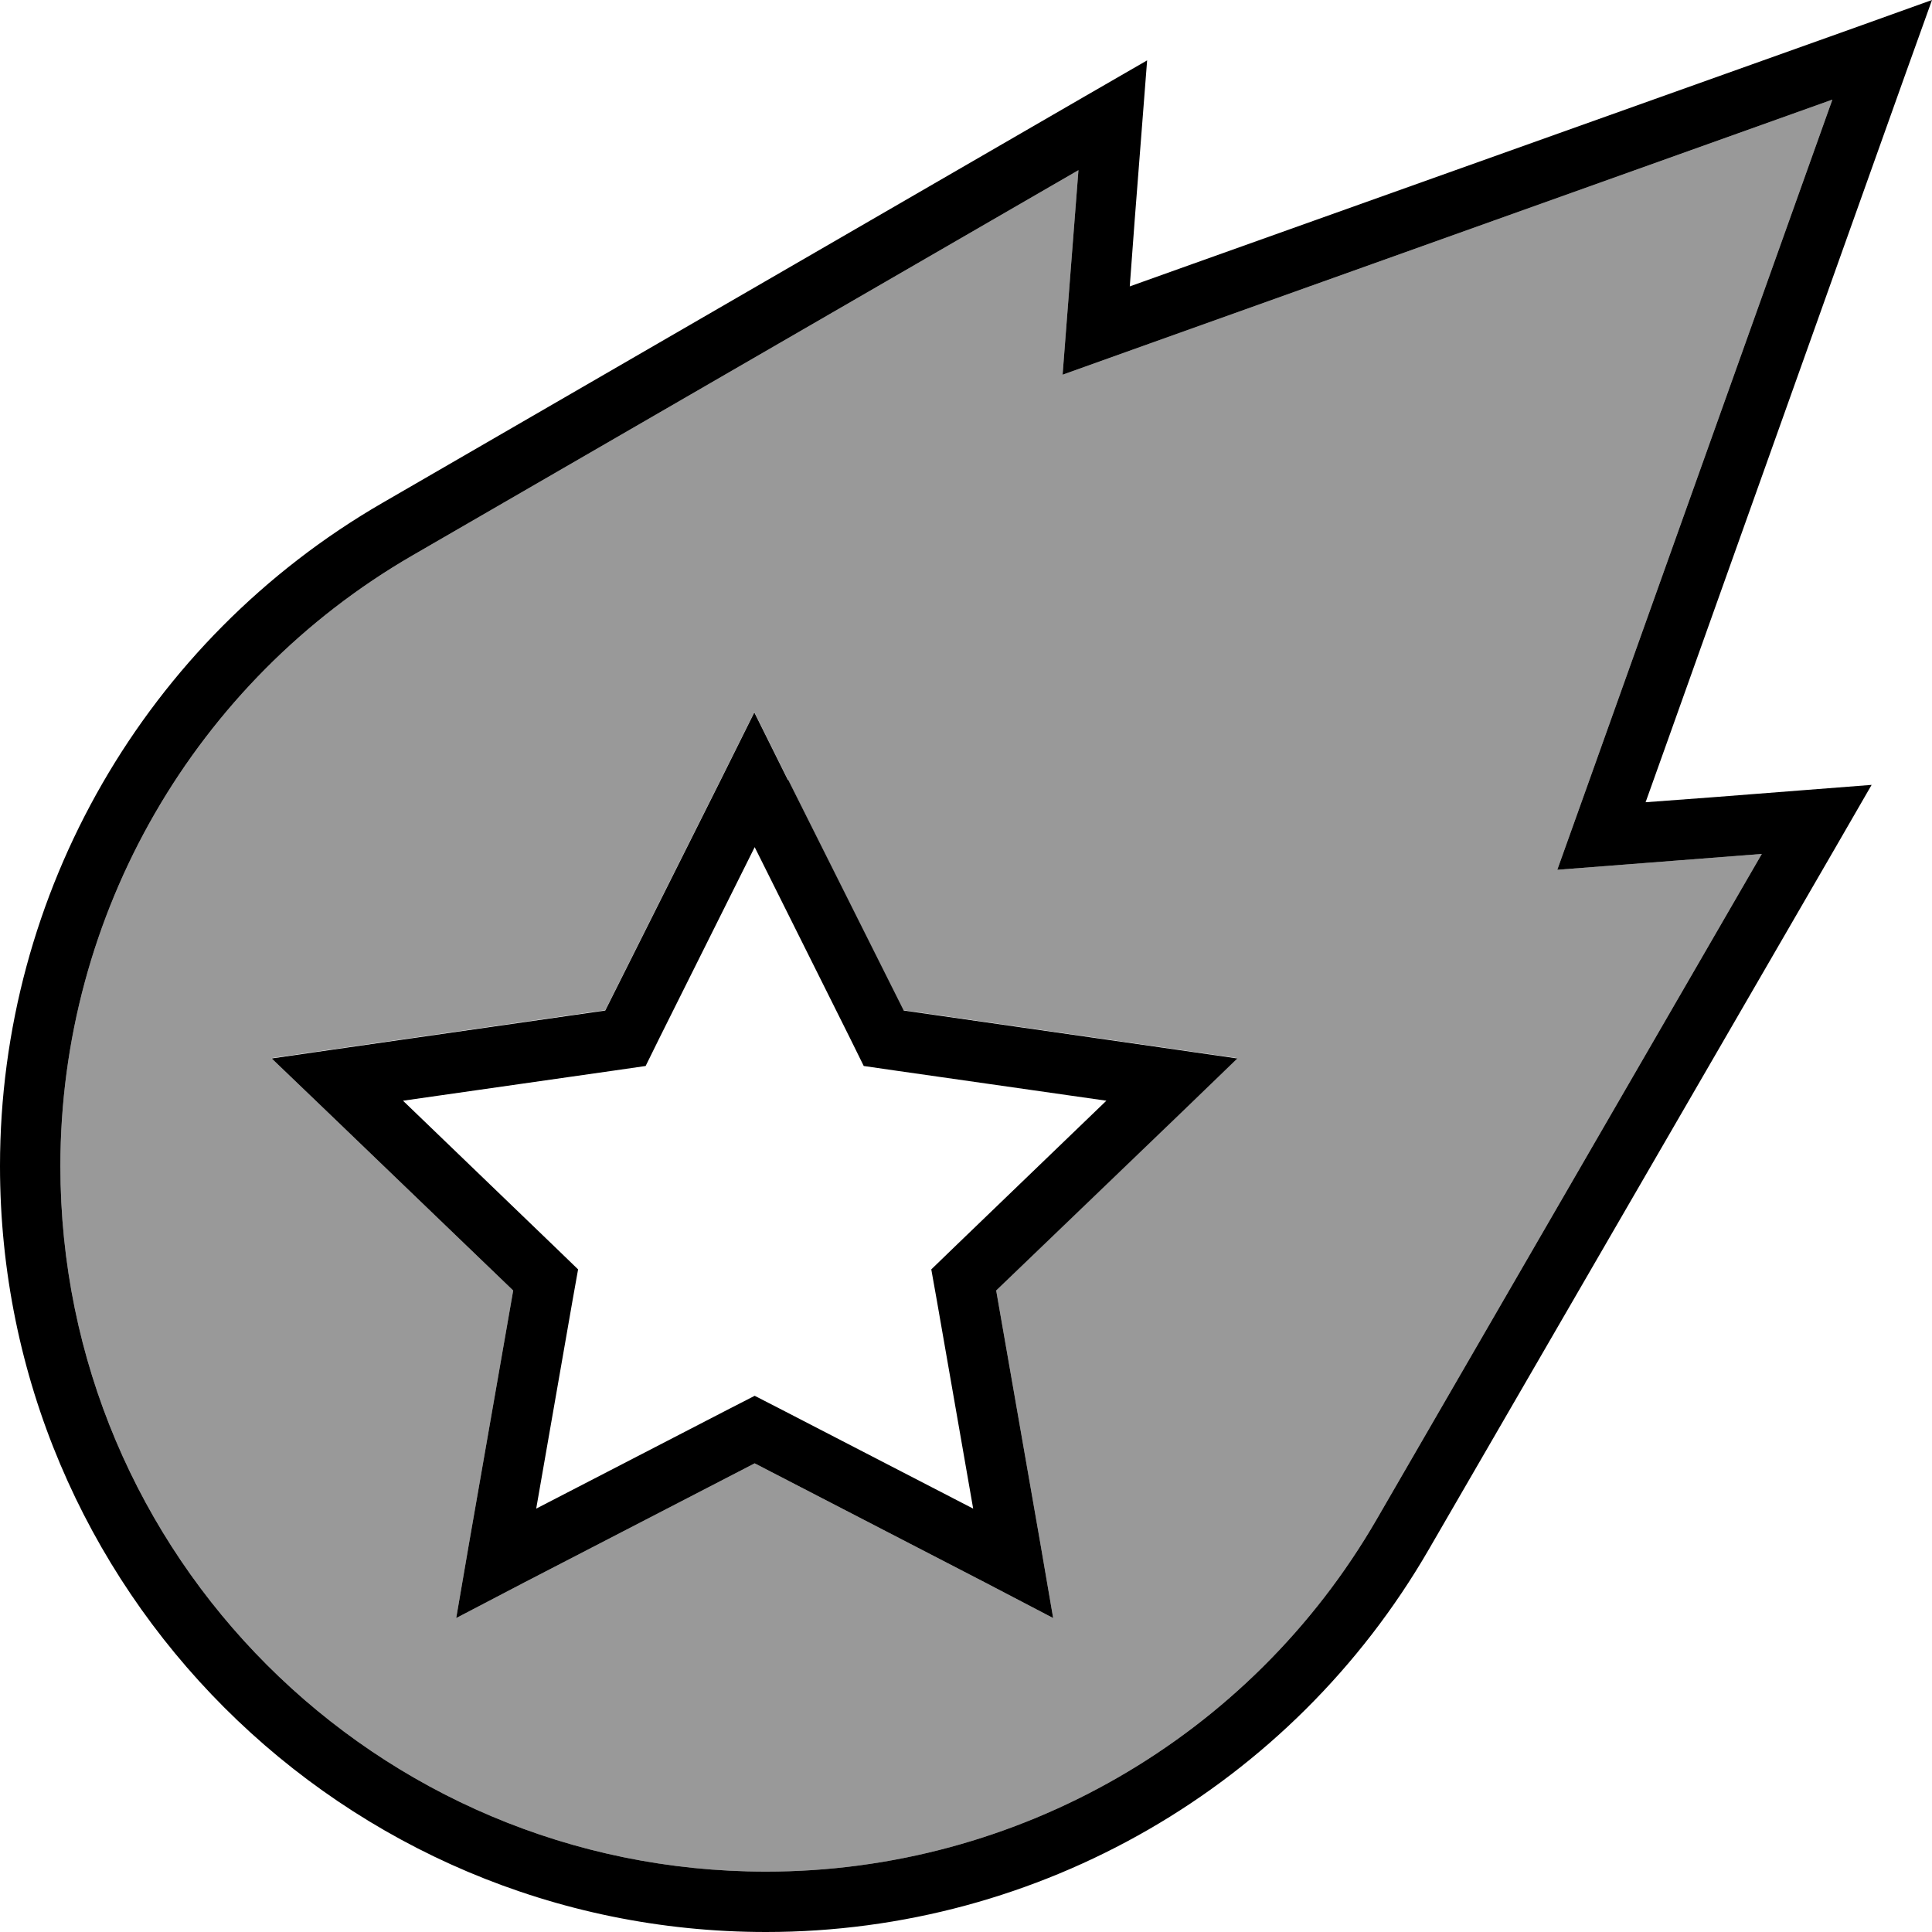 <svg xmlns="http://www.w3.org/2000/svg" viewBox="0 0 512 512"><!--! Font Awesome Pro 6.7.2 by @fontawesome - https://fontawesome.com License - https://fontawesome.com/license (Commercial License) Copyright 2024 Fonticons, Inc. --><defs><style>.fa-secondary{opacity:.4}</style></defs><path class="fa-secondary" d="M16 309c0 103.3 83.7 187 187 187c66.7 0 128.4-35.6 161.8-93.3L466.9 226.3l-29.6 2.3-24.6 1.9 8.3-23.2L485.6 26.4 304.8 91l-23.2 8.3 1.9-24.6 2.3-29.6L109.3 147.2C51.6 180.6 16 242.3 16 309zm56-28.6l20.1-2.9 68.3-9.8 30.6-61.1 8.9-17.9 8.9 17.9 30.6 61.1 68.3 9.8 20.1 2.9-14.6 14.1L264 342l11.7 67 3.4 19.8-17.8-9.3L200 387.8l-61.3 31.7-17.8 9.3 3.4-19.8L136 342 86.6 294.5 72 280.5z"/><path class="fa-primary" d="M302.5 35.3l-1.8 23.1-1.3 17.5L315.9 70 492.5 7 512 0l-7 19.5L442 196.1l-5.9 16.5 17.5-1.3 23.1-1.8L496 208l-9.7 16.8L378.6 410.7C342.3 473.4 275.4 512 203 512C90.9 512 0 421.1 0 309c0-72.4 38.6-139.4 101.3-175.7L287.2 25.7 304 16l-1.5 19.3zM304.8 91l-23.2 8.3 1.9-24.6 2.3-29.6L109.3 147.2C51.6 180.6 16 242.3 16 309c0 103.3 83.7 187 187 187c66.7 0 128.4-35.6 161.8-93.3L466.9 226.3l-29.6 2.3-24.6 1.9 8.3-23.2L485.6 26.4 304.8 91zM208.9 206.7l30.6 61.1 68.3 9.8 20.1 2.9-14.6 14.1L264 342l11.7 67 3.4 19.8-17.8-9.3L200 387.8l-61.3 31.7-17.8 9.3 3.4-19.8L136 342 86.6 294.5 72 280.5l20.1-2.9 68.3-9.8 30.6-61.1 8.9-17.9 8.9 17.9zm28.3 77l-8.3-1.2-3.7-7.5L200 224.5 174.8 275l-3.7 7.5-8.3 1.2-56 8 40.3 38.8 6.1 5.9-1.5 8.4-9.6 55 50.5-26.1 7.4-3.8 7.4 3.8 50.5 26.1-9.6-55-1.5-8.4 6.1-5.9 40.3-38.8-56-8z"/></svg>
